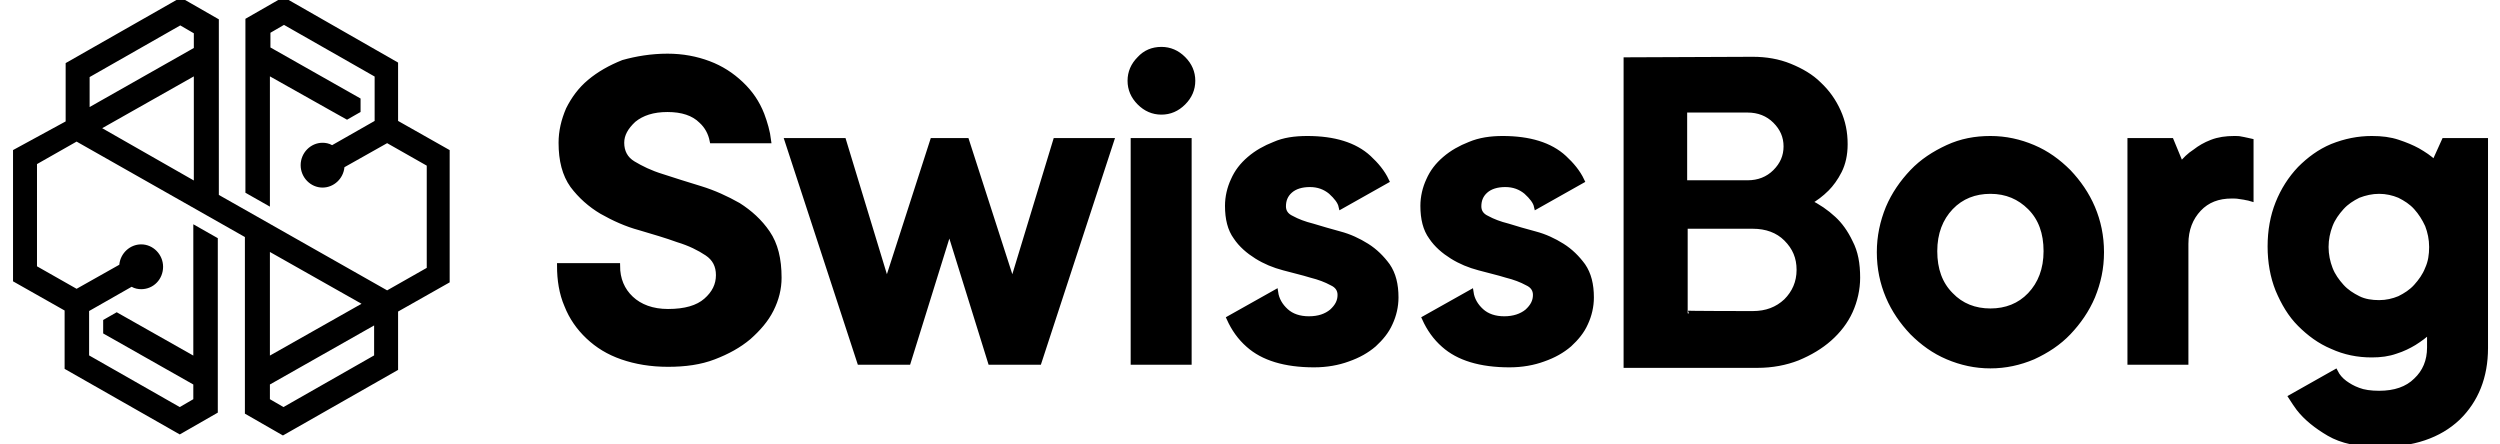 <?xml version="1.0" encoding="utf-8"?>
<!-- Generator: Adobe Illustrator 29.7.1, SVG Export Plug-In . SVG Version: 9.03 Build 0)  -->
<svg version="1.0" id="katman_1" xmlns="http://www.w3.org/2000/svg" xmlns:xlink="http://www.w3.org/1999/xlink" x="0px" y="0px"
	 viewBox="0 0 479.8 85.3" style="enable-background:new 0 0 479.8 85.3;" xml:space="preserve">
<style type="text/css">
	.st0{fill-rule:evenodd;clip-rule:evenodd;stroke:#000000;stroke-miterlimit:10;}
</style>
<path class="st0" d="M54.4,0l-6.8,3.9v32.8l3.7,2.1v-25L64.1,21l0,0l2.5,1.4l2.1-1.2v-2L51.4,9.4V6l3.1-1.8l17.9,10.2v9.1l-8.6,4.9
	l-0.3-0.1c-0.5-0.3-1.1-0.4-1.6-0.4c-2,0-3.7,1.7-3.7,3.8s1.7,3.8,3.7,3.8c1.9,0,3.5-1.5,3.7-3.4v-0.3l8.7-4.9l8.1,4.6v20.2
	l-8.1,4.6L41.5,37.7V4l-6.8-3.9L13.1,12.4v11.2L3,29.1v24.6l9.9,5.6v11.2l21.6,12.3l6.8-3.9V46l-3.7-2.1v25.2l-15.2-8.6l-2.1,1.2v2
	l17.3,9.8v3.4l-3.1,1.8L16.6,68.5v-9.1l8.6-4.9l0.3,0.1c0.5,0.3,1.1,0.4,1.6,0.4c2.1,0,3.7-1.7,3.7-3.8s-1.7-3.8-3.7-3.8
	c-1.9,0-3.5,1.5-3.7,3.4v0.3L14.7,56l-8.1-4.6V31.2l8.1-4.6l32.8,18.6v33.9l6.8,3.9l21.6-12.3V59.5l9.9-5.6V29.1l-9.9-5.6V12.3
	L54.4,0z M16.7,14.5L34.6,4.3l3.1,1.8v3.4l-21,11.9C16.7,21.4,16.7,14.5,16.7,14.5z M18.6,24.6l19.1-10.8v21.7L18.6,24.6z
	 M51.3,47.5l19.1,10.8L51.3,69.1V47.5z M51.3,76.9v-3.4l21-11.9v6.9L54.4,78.7L51.3,76.9L51.3,76.9z"/>
<path class="st0" d="M336.4,60.2c2.6,0,4.7-0.8,6.4-2.4c1.6-1.6,2.5-3.6,2.5-6s-0.8-4.3-2.5-6c-1.6-1.6-3.8-2.4-6.4-2.4h-13v16.7
	C323.3,60.2,336.4,60.2,336.4,60.2z M323.3,35.1h12.1c2.1,0,3.9-0.7,5.3-2.1c1.4-1.4,2.1-3,2.1-4.9s-0.7-3.5-2.1-4.9
	s-3.2-2.1-5.3-2.1h-12.1V35.1L323.3,35.1z M455.2,26.6c1.9,0,3.5,0.2,5,0.7s2.7,1,3.8,1.6c1.2,0.7,2.3,1.4,3.2,2.3l1.9-4.2h7.9v39.8
	c0,5.5-1.8,10-5.3,13.4c-3.6,3.4-8.6,5.1-15.1,5.1c-4,0-7.2-0.7-9.6-2.1c-2.4-1.4-4.4-3-5.8-4.8c-0.5-0.7-1-1.4-1.5-2.2l8.5-4.8
	c0.4,0.8,1,1.5,1.8,2.1c0.7,0.5,1.5,1,2.6,1.4c1,0.4,2.4,0.6,4,0.6c3,0,5.4-0.8,7.1-2.5c1.7-1.6,2.6-3.7,2.6-6.3v-3.2
	c-0.9,0.9-1.9,1.6-3,2.3c-1,0.6-2.2,1.2-3.5,1.6c-1.4,0.5-2.9,0.7-4.6,0.7c-2.7,0-5.2-0.5-7.6-1.6c-2.4-1-4.4-2.5-6.2-4.3
	c-1.8-1.8-3.1-4-4.2-6.6c-1-2.5-1.5-5.3-1.5-8.3s0.5-5.8,1.5-8.3s2.4-4.7,4.2-6.6c1.8-1.8,3.8-3.3,6.2-4.3
	C450.1,27.1,452.6,26.6,455.2,26.6z M382,26.6c2.9,0,5.6,0.6,8.2,1.7c2.6,1.1,4.8,2.7,6.8,4.7c1.9,2,3.5,4.3,4.6,6.9
	c1.1,2.6,1.7,5.4,1.7,8.5s-0.6,5.8-1.7,8.5c-1.1,2.6-2.7,4.9-4.6,6.9s-4.2,3.5-6.8,4.7c-2.6,1.1-5.3,1.7-8.2,1.7
	c-2.9,0-5.6-0.6-8.2-1.7c-2.6-1.1-4.8-2.7-6.8-4.7c-1.9-2-3.5-4.3-4.6-6.9c-1.1-2.6-1.7-5.4-1.7-8.5c0-3,0.6-5.8,1.7-8.5
	c1.1-2.6,2.7-4.9,4.6-6.9s4.2-3.5,6.8-4.7C376.4,27.1,379.1,26.6,382,26.6z M128.1,10.8c2.9,0,5.5,0.5,7.9,1.4s4.4,2.2,6.2,3.9
	s3.1,3.6,4,5.9c0.6,1.6,1.1,3.3,1.3,5h-10.8c-0.3-1.5-1-2.8-2.1-3.8c-1.5-1.5-3.7-2.2-6.5-2.2s-4.9,0.7-6.5,2
	c-1.5,1.4-2.3,2.8-2.3,4.4c0,1.7,0.7,3.1,2.2,4s3.3,1.8,5.6,2.5c2.2,0.7,4.6,1.5,7.3,2.3c2.6,0.8,5,1.9,7.3,3.2
	c2.2,1.4,4.1,3.1,5.6,5.3s2.2,5,2.2,8.6c0,2.1-0.5,4.1-1.5,6.1s-2.5,3.7-4.3,5.3c-1.9,1.6-4.1,2.8-6.7,3.8c-2.6,1-5.5,1.4-8.8,1.4
	s-6.2-0.5-8.8-1.4s-4.7-2.2-6.5-3.9s-3.2-3.7-4.1-6c-1-2.3-1.4-4.9-1.4-7.6h11.1c0,2.6,0.9,4.7,2.6,6.3c1.7,1.6,4.1,2.5,7.1,2.5
	c3.3,0,5.7-0.7,7.3-2.1c1.6-1.4,2.4-3,2.4-4.9c0-1.8-0.7-3.2-2.2-4.2s-3.3-1.9-5.6-2.6c-2.2-0.8-4.6-1.5-7.3-2.3
	c-2.6-0.7-5-1.8-7.3-3.1c-2.2-1.3-4.1-3-5.6-5c-1.5-2.1-2.2-4.8-2.2-8.2c0-2.2,0.5-4.3,1.4-6.4c1-2,2.3-3.8,4.1-5.3s3.9-2.7,6.4-3.7
	C122.1,11.3,125,10.8,128.1,10.8L128.1,10.8z M288.4,26.6c5.1,0,9.1,1.2,11.8,3.7c1.4,1.3,2.6,2.7,3.4,4.4l-8.7,4.9
	c-0.2-0.9-0.9-1.8-2-2.8c-1.1-0.9-2.4-1.4-4-1.4s-2.9,0.4-3.8,1.2s-1.3,1.8-1.3,3c0,1,0.5,1.8,1.6,2.3c1.1,0.6,2.4,1.1,4,1.5
	c1.6,0.5,3.3,1,5.2,1.5c1.9,0.5,3.6,1.3,5.2,2.3s2.9,2.3,4,3.8c1.1,1.6,1.6,3.6,1.6,6.1c0,1.7-0.4,3.4-1.1,4.9
	c-0.7,1.6-1.8,2.9-3.1,4.1c-1.4,1.2-3,2.1-5,2.8c-1.9,0.7-4.1,1.1-6.5,1.1c-5.6,0-9.8-1.3-12.6-3.8c-1.6-1.4-2.8-3.1-3.7-5.1l8.9-5
	c0.2,1.4,0.9,2.6,2,3.6s2.6,1.5,4.4,1.5s3.3-0.5,4.4-1.4c1.1-1,1.6-2,1.6-3.2c0-1-0.5-1.8-1.6-2.3c-1.1-0.6-2.4-1.1-4-1.5
	c-1.6-0.5-3.4-0.9-5.2-1.4c-1.9-0.5-3.6-1.2-5.2-2.2s-3-2.2-4-3.7c-1.1-1.5-1.6-3.5-1.6-6c0-1.7,0.4-3.4,1.1-4.9
	c0.7-1.6,1.7-2.9,3.1-4.1c1.4-1.2,3-2.1,4.8-2.8C284,26.9,286.1,26.6,288.4,26.6z M250.9,26.6c5.1,0,9.1,1.2,11.8,3.7
	c1.4,1.3,2.6,2.7,3.4,4.4l-8.7,4.9c-0.2-0.9-0.9-1.8-2-2.8c-1.1-0.9-2.4-1.4-4-1.4s-2.9,0.4-3.8,1.2s-1.3,1.8-1.3,3
	c0,1,0.5,1.8,1.6,2.3c1.1,0.6,2.4,1.1,4,1.5c1.6,0.5,3.4,1,5.2,1.5c1.9,0.5,3.6,1.3,5.2,2.3s2.9,2.3,4,3.8c1.1,1.6,1.6,3.6,1.6,6.1
	c0,1.7-0.4,3.4-1.1,4.9c-0.7,1.6-1.8,2.9-3.1,4.1c-1.4,1.2-3,2.1-5,2.8c-1.9,0.7-4.1,1.1-6.5,1.1c-5.6,0-9.8-1.3-12.6-3.8
	c-1.6-1.4-2.8-3.1-3.7-5.1l8.9-5c0.2,1.4,0.9,2.6,2,3.6s2.6,1.5,4.4,1.5c1.9,0,3.3-0.5,4.4-1.4c1.1-1,1.6-2,1.6-3.2
	c0-1-0.5-1.8-1.6-2.3c-1.1-0.6-2.4-1.1-4-1.5c-1.6-0.5-3.4-0.9-5.2-1.4c-1.9-0.5-3.6-1.2-5.2-2.2s-3-2.2-4-3.7
	c-1.1-1.5-1.6-3.5-1.6-6c0-1.7,0.4-3.4,1.1-4.9c0.7-1.6,1.7-2.9,3.1-4.1c1.4-1.2,3-2.1,4.8-2.8C246.4,26.9,248.5,26.6,250.9,26.6z
	 M336.4,11.4c2.5,0,4.9,0.4,7.1,1.3c2.2,0.9,4.1,2,5.6,3.5c1.6,1.5,2.8,3.2,3.7,5.2c0.9,2,1.3,4,1.3,6.3c0,2-0.4,3.7-1.1,5.1
	c-0.7,1.4-1.6,2.6-2.4,3.4c-1.1,1.1-2.2,1.9-3.4,2.6c1.7,0.8,3.3,1.9,4.7,3.2c1.2,1.1,2.3,2.6,3.2,4.5c1,1.9,1.4,4.1,1.4,6.8
	c0,2.2-0.5,4.4-1.4,6.4s-2.3,3.8-4,5.3s-3.7,2.7-6.1,3.7c-2.3,0.9-4.9,1.4-7.7,1.4h-25.2V11.5L336.4,11.4L336.4,11.4z M161.9,27
	l8.3,27.3L179,27h6.5l8.8,27.3l8.3-27.3h10.7l-13.9,42.5h-9.3l-7.9-25.4l-7.9,25.4H165L151.1,27H161.9z M228.2,27v42.5h-10.7V27
	H228.2L228.2,27z M428.8,26.6c0.5,0,0.9,0,1.3,0.1s0.7,0.1,1,0.2l0.9,0.2v11c-0.3-0.1-0.6-0.1-1-0.2c-0.3-0.1-0.7-0.1-1.2-0.2
	c-0.5-0.1-1-0.1-1.5-0.1c-2.6,0-4.7,0.8-6.3,2.5c-1.6,1.7-2.5,3.9-2.5,6.7v22.7h-10.7V27h7.9l1.9,4.6c0.7-0.9,1.6-1.8,2.7-2.5
	c0.9-0.7,1.9-1.3,3.2-1.8S427.2,26.6,428.8,26.6L428.8,26.6z M382,36.7c-3,0-5.6,1-7.6,3.1s-3.1,4.9-3.1,8.4s1,6.3,3.1,8.4
	c2,2.1,4.6,3.1,7.6,3.1s5.6-1,7.6-3.1s3.1-4.9,3.1-8.4s-1-6.3-3.1-8.4C387.6,37.8,385.1,36.7,382,36.7z M456.6,36.7
	c-1.4,0-2.7,0.3-4,0.8c-1.2,0.6-2.3,1.3-3.2,2.3c-0.9,1-1.7,2.1-2.2,3.4c-0.5,1.3-0.8,2.7-0.8,4.2s0.3,2.9,0.8,4.2s1.3,2.4,2.2,3.4
	c0.9,1,2,1.7,3.2,2.3s2.6,0.8,4,0.8s2.7-0.3,3.9-0.8c1.2-0.6,2.3-1.3,3.2-2.3c0.9-1,1.7-2.1,2.2-3.4c0.6-1.3,0.8-2.7,0.8-4.2
	s-0.3-2.9-0.8-4.2c-0.6-1.3-1.3-2.4-2.2-3.4c-0.9-1-2-1.7-3.2-2.3C459.3,37,458,36.7,456.6,36.7L456.6,36.7z M222.9,9.5
	c1.6,0,3,0.6,4.2,1.8s1.8,2.6,1.8,4.2s-0.6,3-1.8,4.2c-1.2,1.2-2.6,1.8-4.2,1.8c-1.6,0-3-0.6-4.2-1.8s-1.8-2.6-1.8-4.2
	s0.6-3,1.8-4.2C219.8,10.1,221.2,9.5,222.9,9.5z"/>
</svg>
